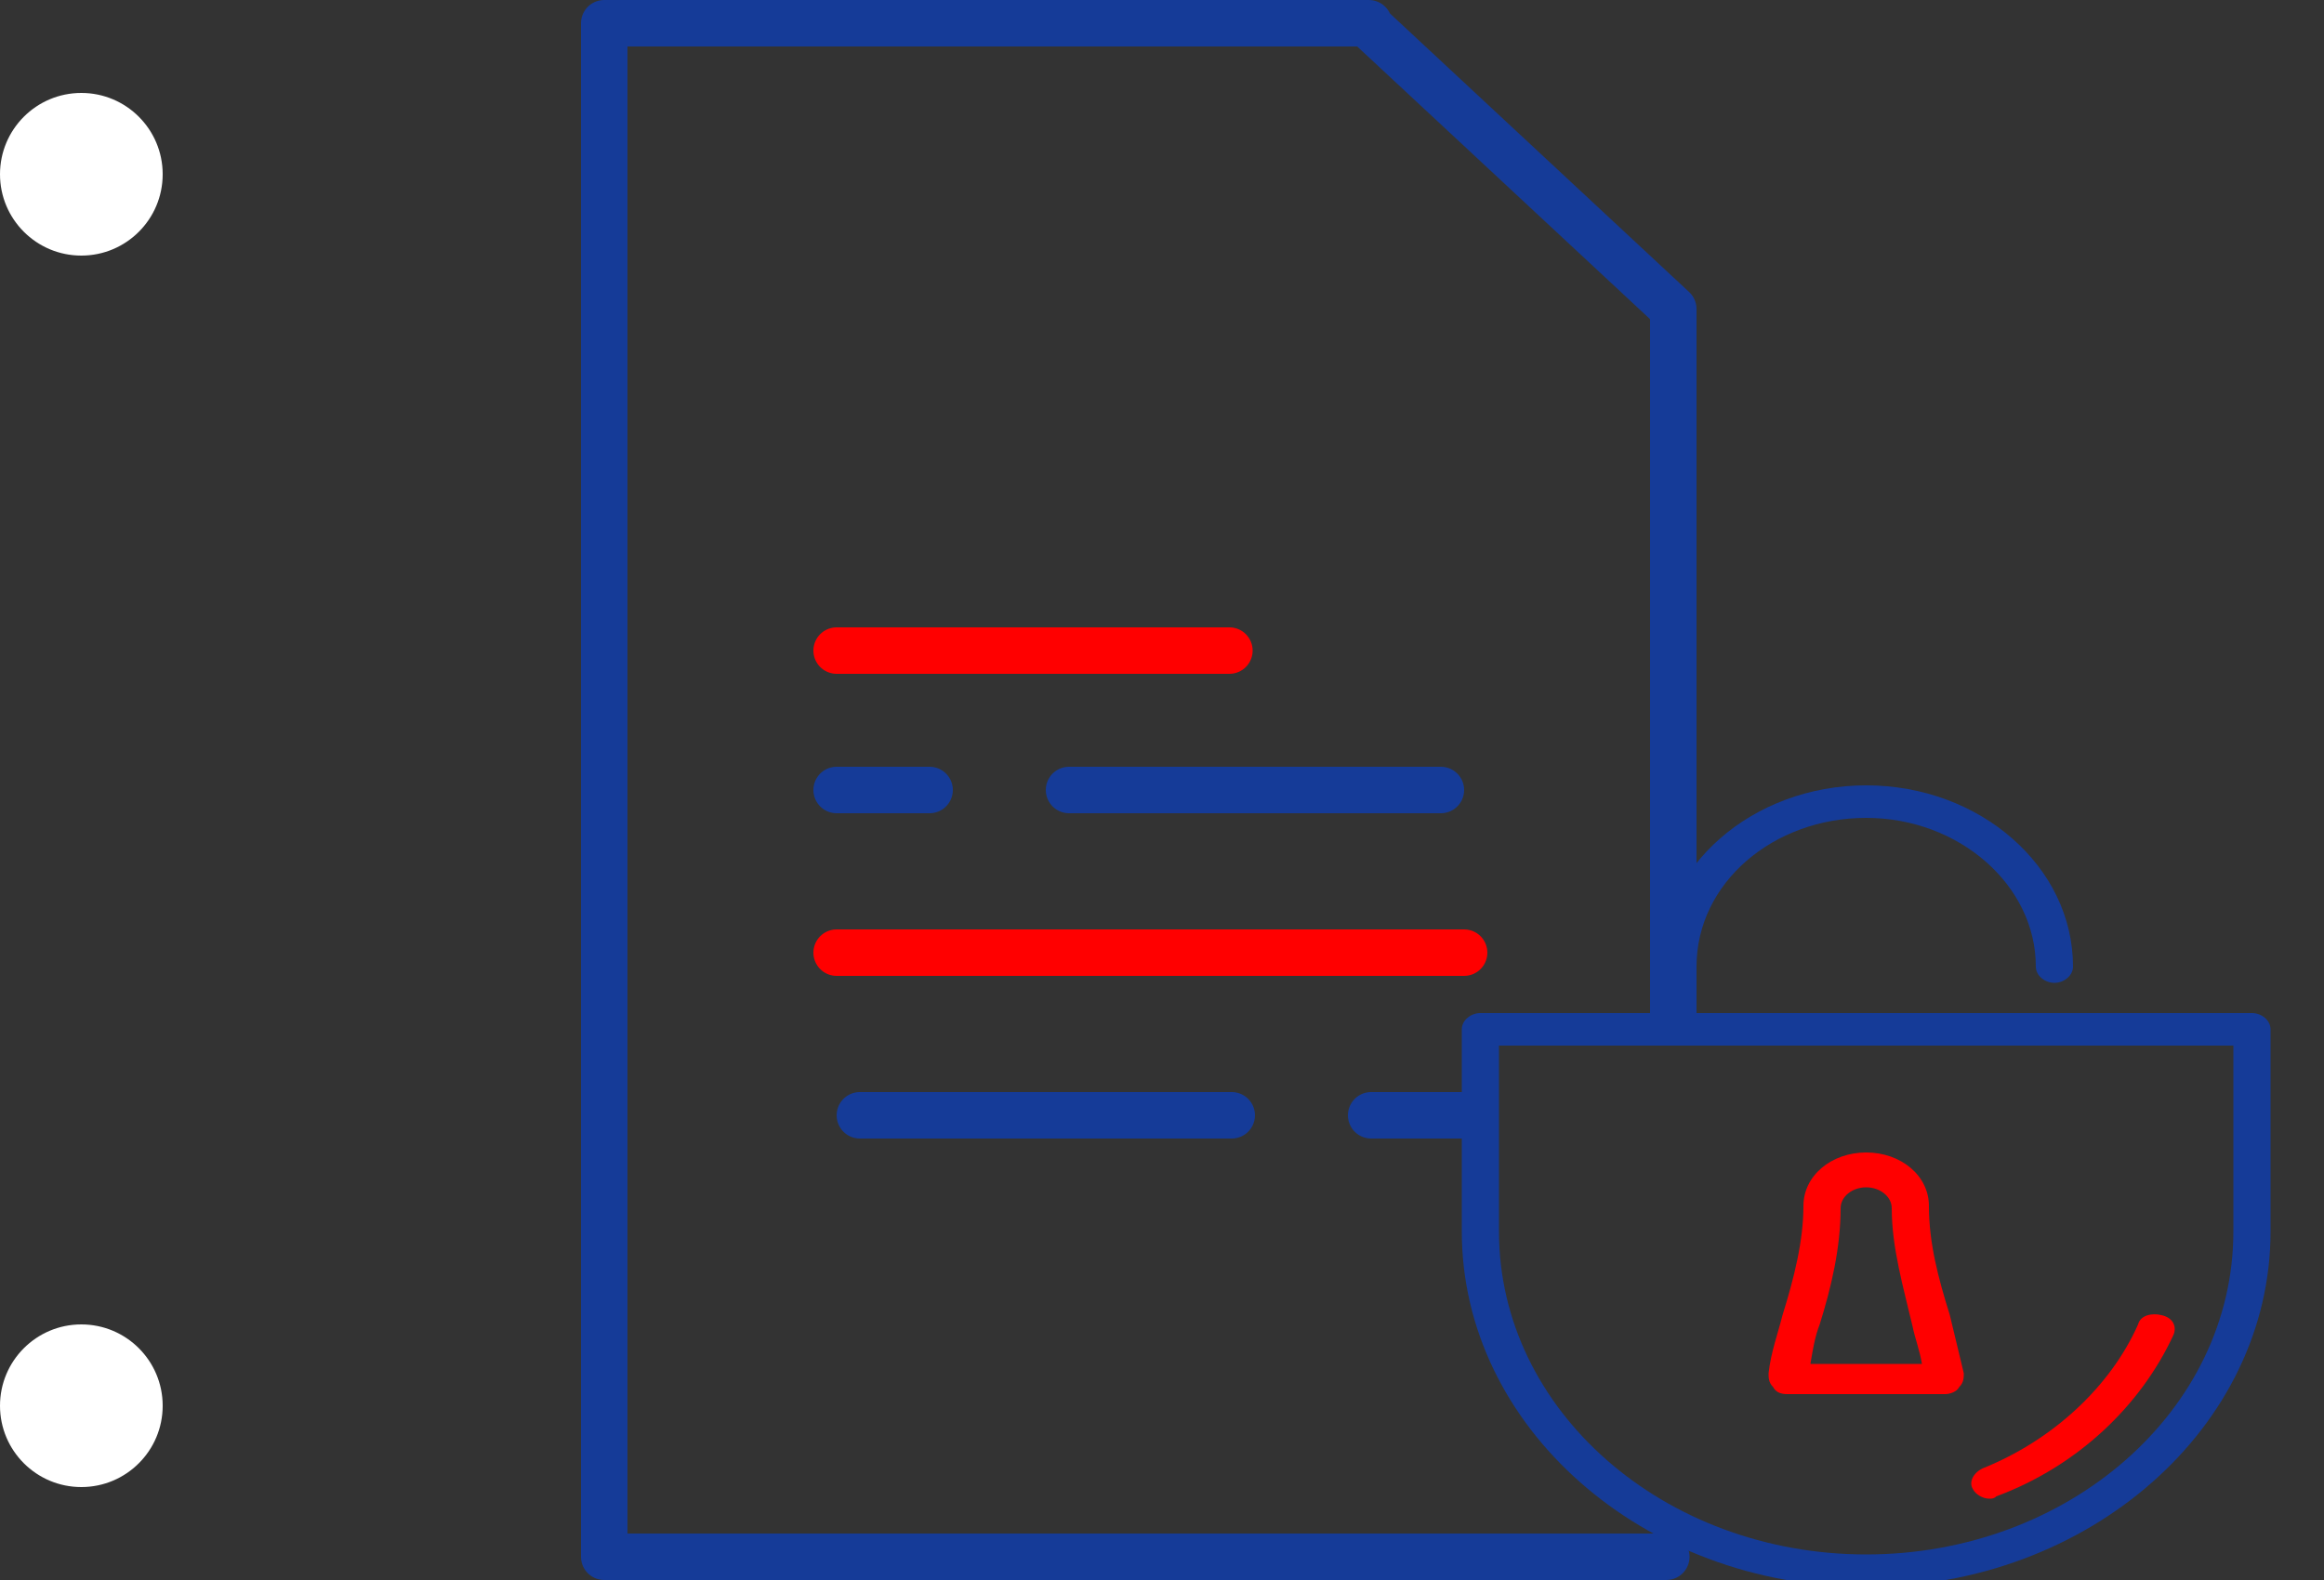 <?xml version="1.0" encoding="utf-8"?>
<!-- Generator: Adobe Illustrator 22.0.0, SVG Export Plug-In . SVG Version: 6.00 Build 0)  -->
<svg version="1.1" id="Icon_home_services_3" xmlns="http://www.w3.org/2000/svg" xmlns:xlink="http://www.w3.org/1999/xlink"
	 x="0px" y="0px" viewBox="0 0 100 68" style="enable-background:new 0 0 100 68;" xml:space="preserve">
<rect x="0" y="0" width="100" height="68" fill="#333333" stroke="none"/>
<style type="text/css">
	.st0{fill:none;stroke:#153B98;stroke-width:2;stroke-linecap:round;stroke-linejoin:round;stroke-miterlimit:10;}
	
		.st1{fill:none;stroke:#153B98;stroke-width:2;stroke-linecap:round;stroke-linejoin:round;stroke-miterlimit:10;stroke-dasharray:4,6,16;}
	.st2{fill:none;stroke:#FF0000;stroke-width:2;stroke-linecap:round;stroke-linejoin:round;stroke-miterlimit:10;}
	.st3{display:none;fill:none;stroke:#153B98;stroke-width:2;stroke-linecap:round;stroke-linejoin:round;stroke-miterlimit:10;}
	.st4{fill:#FFFFFF;}
	.st5{fill:#153B98;}
	.st6{fill:#FF0000;}
</style>
<g id="Icon">
	<path class="st0" d="M72,43.7V13.3L58.9,1.1V1H26v66h45.7"/>
	<path id="Stroke_34" class="st1" d="M36,34h27"/>
	<path id="Stroke_35" class="st2" d="M36,41h27 M36,28h16.9"/>
	<path id="Stroke_36" class="st1" d="M63,48H36"/>
	<path id="Stroke_37" class="st3" d="M99,63.8c0,1.7-1.4,3.2-3.1,3.2h-6.8c-1.7,0-3.1-1.4-3.1-3.2V14.2h13V63.8z M99,14.2H86L92.5,1
		L99,14.2z M92.5,53.8L92.5,53.8z M92.5,1l-3.3,6.7h6.6L92.5,1z M99,63.8c0,1.7-1.4,3.2-3.1,3.2h-6.8c-1.7,0-3.1-1.4-3.1-3.2v-10h13
		V63.8L99,63.8z"/>
	<circle id="Fill_40" class="st4" cx="3.5" cy="60.5" r="3.5"/>
	<circle id="Fill_42" class="st4" cx="3.5" cy="7.5" r="3.5"/>
</g>
<g>
	<path class="st5" d="M80.3,68.3c9.6,0,17.4-6.9,17.4-15.3v-8.7c0-0.4-0.4-0.7-0.8-0.7H73v-2c0-3.6,3.3-6.4,7.3-6.4s7.3,2.9,7.3,6.4
		c0,0.4,0.4,0.7,0.8,0.7c0.4,0,0.8-0.3,0.8-0.7c0-4.3-4-7.8-8.9-7.8c-4.9,0-8.9,3.5-8.9,7.8v2h-7.7c-0.4,0-0.8,0.3-0.8,0.7v8.7
		C62.9,61.4,70.7,68.3,80.3,68.3z M96.1,45v8c0,7.7-7.1,13.9-15.8,13.9s-15.8-6.2-15.8-13.9v-8h1.3 M65.8,45H69"/>
	<path class="st6" d="M85.6,64.5c0.1,0,0.2,0,0.3-0.1c3.5-1.3,6.2-3.9,7.6-6.9c0.2-0.4,0-0.8-0.5-0.9c-0.4-0.1-0.9,0-1,0.4
		c-1.2,2.7-3.7,5-6.7,6.2c-0.4,0.2-0.6,0.6-0.4,0.9C85,64.3,85.3,64.5,85.6,64.5z"/>
	<path class="st6" d="M76.9,60h6.8c0.2,0,0.5-0.1,0.6-0.3c0.2-0.2,0.2-0.4,0.2-0.6c-0.2-0.8-0.4-1.7-0.6-2.5
		c-0.5-1.6-0.9-3.1-0.9-4.7c0-1.3-1.2-2.3-2.7-2.3c-1.5,0-2.7,1-2.7,2.3c0,1.5-0.4,3.1-0.9,4.7c-0.2,0.8-0.5,1.6-0.6,2.5
		c0,0.2,0,0.4,0.2,0.6C76.4,59.9,76.6,60,76.9,60z M78.3,57c0.5-1.6,0.9-3.3,0.9-5c0-0.5,0.5-0.9,1.1-0.9c0.6,0,1.1,0.4,1.1,0.9
		c0,1.7,0.5,3.4,0.9,5.1c0.1,0.5,0.3,1,0.4,1.6h-4.8C78,58.1,78.1,57.5,78.3,57z"/>
</g>
</svg>
